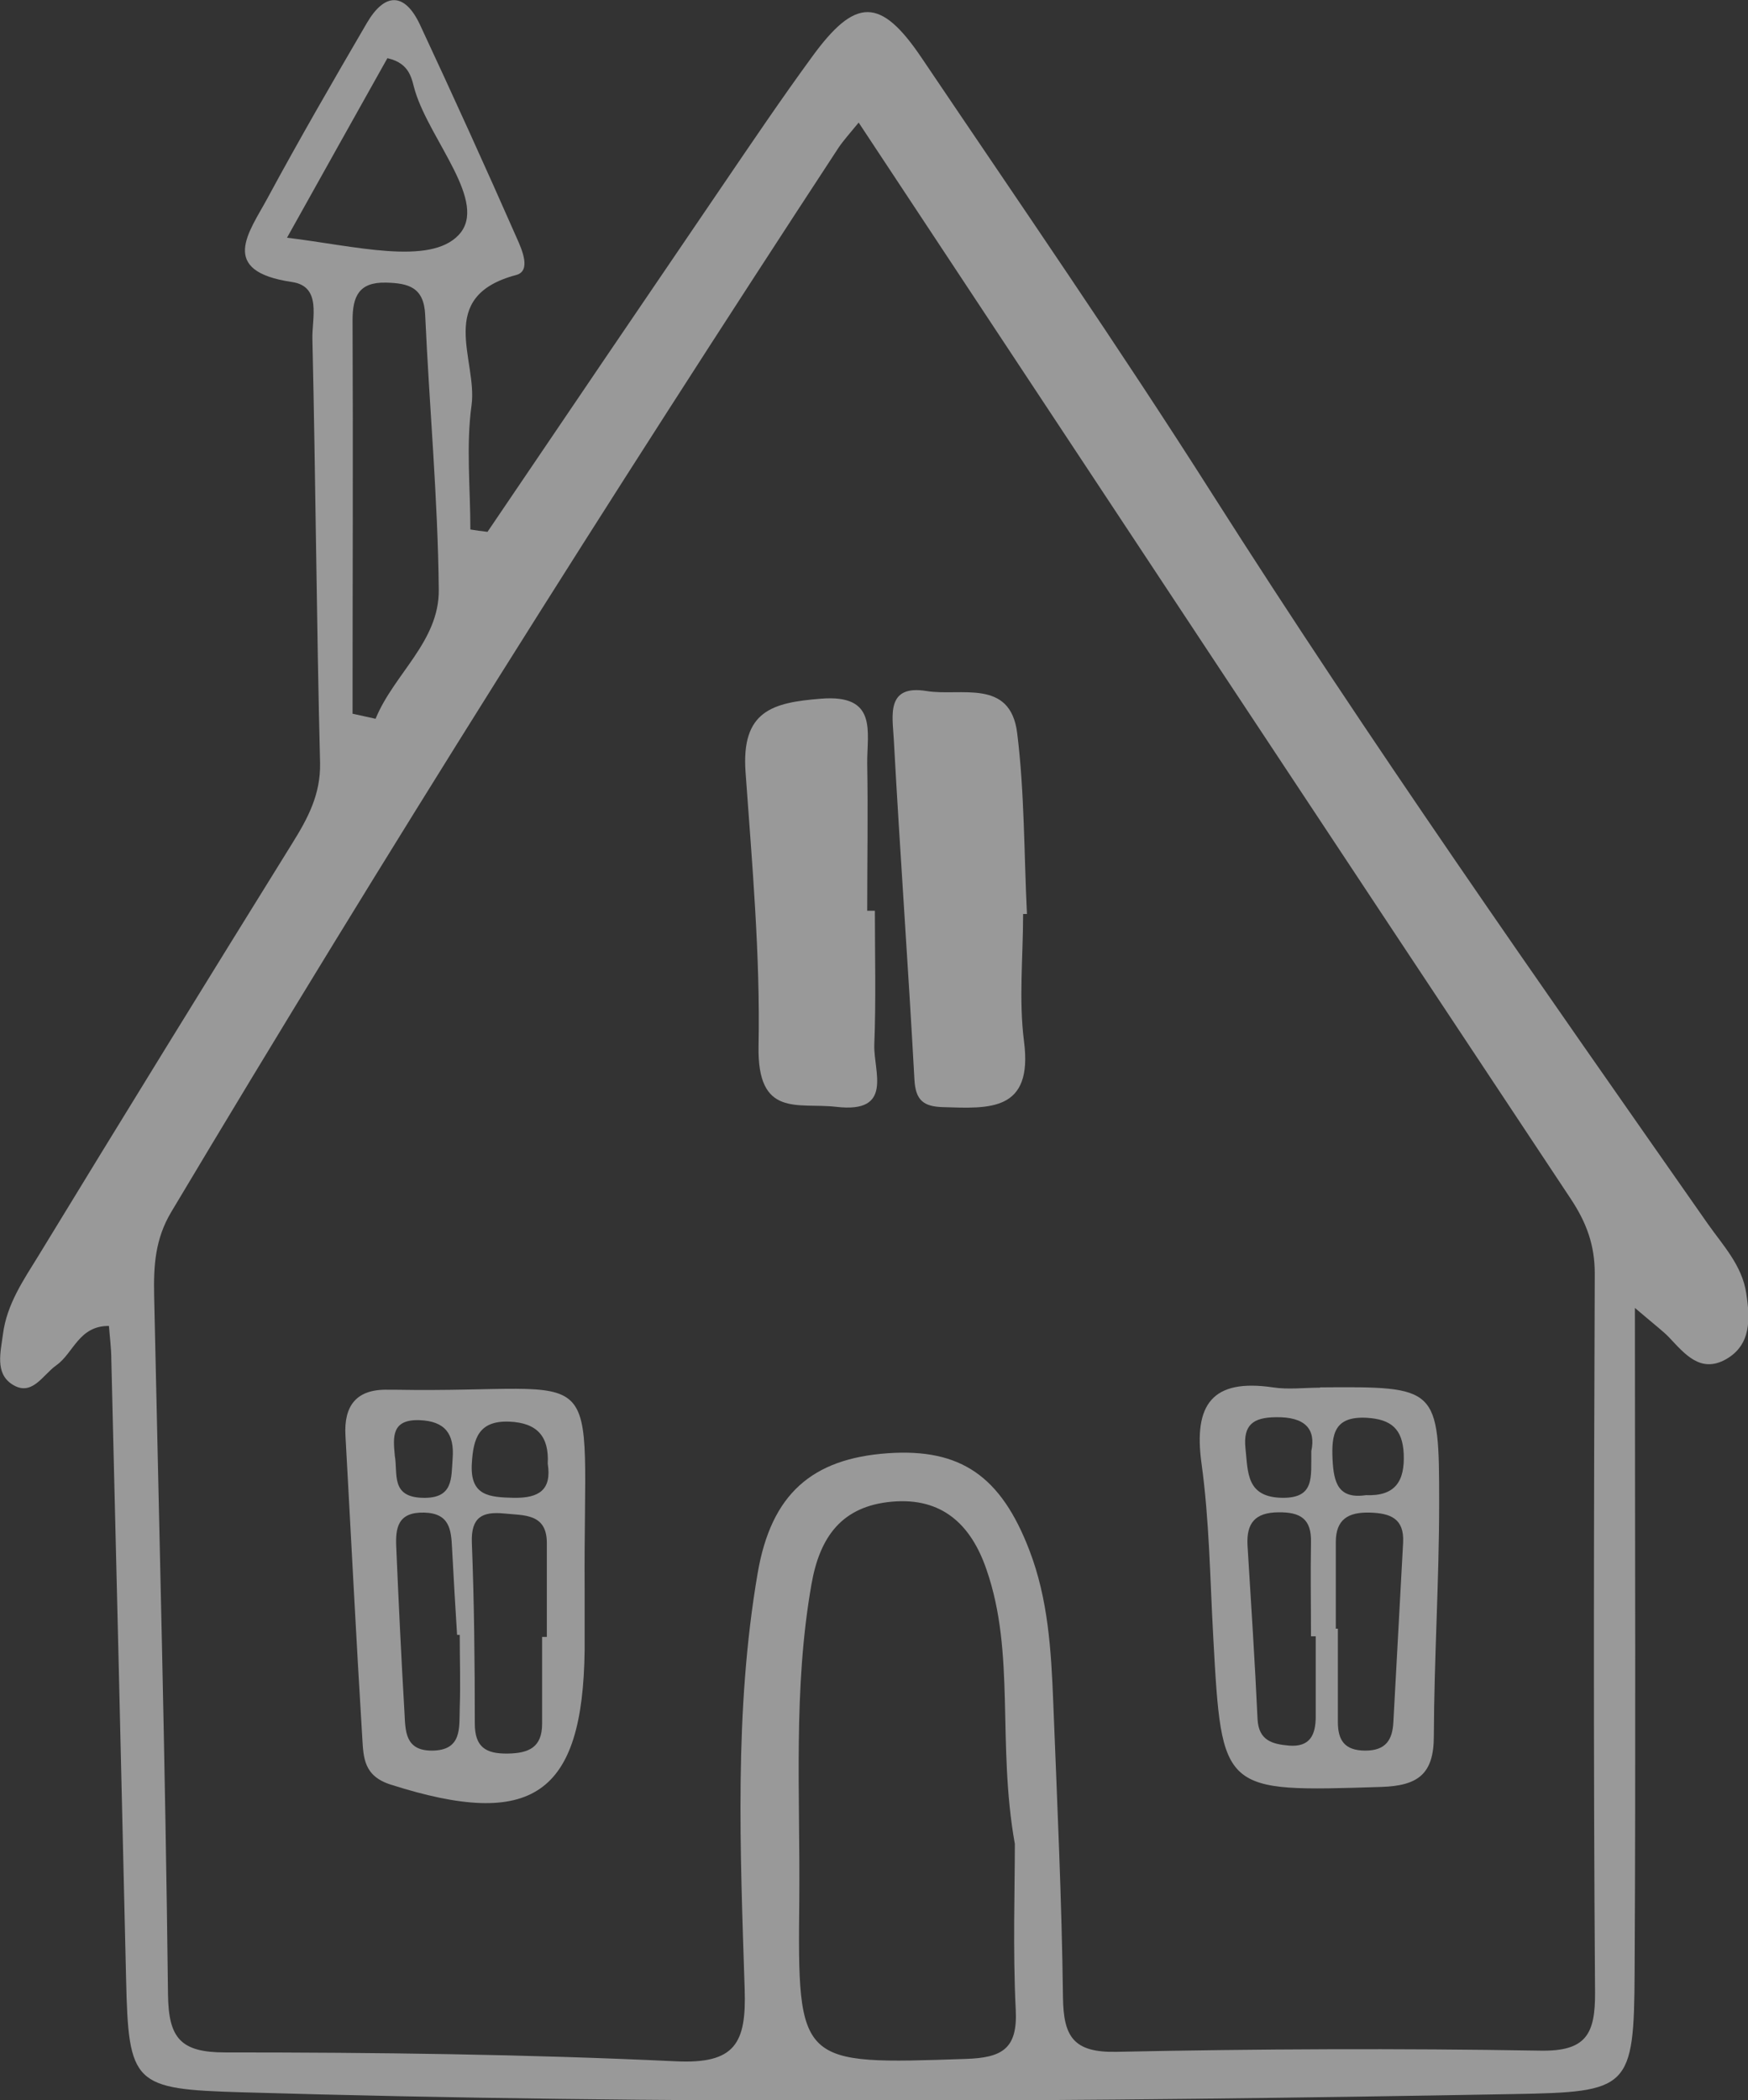 <?xml version="1.0" encoding="UTF-8"?> <svg xmlns="http://www.w3.org/2000/svg" id="_Слой_1" viewBox="0 0 59.2 71.12"><rect x="0" y="0" width="59.2" height="71.12" fill="#333333" stroke="none"/><defs><style>.cls-1{opacity:.5;}.cls-2{fill:#fff;stroke-width:0px;}</style></defs><g class="cls-1"><path class="cls-2" d="M55.37,44.28c0,7.93.03,15.21-.01,22.49-.02,3.98-.18,4.07-4.09,4.14-14.36.26-28.73.36-43.09-.06-3.66-.11-3.83-.25-3.91-3.85-.16-6.99-.33-13.98-.5-20.97,0-.36-.05-.73-.08-1.13-1.02-.01-1.2.92-1.78,1.33-.47.33-.83,1.09-1.51.64-.57-.38-.38-1.08-.3-1.69.13-1.02.7-1.84,1.21-2.67,2.84-4.66,5.7-9.3,8.58-13.94.53-.85.97-1.66.95-2.73-.12-4.79-.15-9.57-.26-14.36-.02-.7.33-1.78-.69-1.93-2.52-.37-1.45-1.69-.83-2.84,1.08-2,2.22-3.97,3.37-5.94.6-1.02,1.27-1.04,1.79.06,1.12,2.4,2.22,4.82,3.29,7.25.17.38.48,1.09-.02,1.23-2.77.73-1.31,2.88-1.52,4.41-.19,1.38-.04,2.8-.04,4.21.19.03.39.06.58.08,2.66-3.93,5.32-7.85,7.99-11.77.98-1.44,1.96-2.89,2.99-4.3,1.48-2.04,2.33-2.05,3.73.03,3.31,4.91,6.68,9.79,9.85,14.78,5.34,8.4,11.06,16.53,16.76,24.68.52.74,1.17,1.42,1.31,2.36.13.85.18,1.75-.69,2.24-.86.48-1.39-.18-1.92-.74-.19-.2-.42-.37-1.16-1ZM29.09,4.14c-.32.39-.52.61-.69.86-7.77,11.86-15.33,23.86-22.6,36.04-.55.92-.6,1.83-.58,2.82.17,7.89.38,15.79.47,23.69.02,1.47.43,1.95,1.93,1.95,5.09,0,10.18.06,15.26.3,2.02.1,2.4-.61,2.34-2.44-.15-4.7-.36-9.42.44-14.09.46-2.68,1.84-3.88,4.41-4.06,2.47-.17,3.83.78,4.79,3.28.64,1.66.74,3.4.81,5.14.13,3.34.29,6.68.33,10.02.02,1.31.35,1.86,1.81,1.83,4.78-.1,9.57-.12,14.35-.04,1.56.03,1.87-.56,1.86-1.98-.06-8.11-.04-16.23-.01-24.34,0-.96-.28-1.72-.81-2.52-8.01-12.07-15.99-24.15-24.12-36.45ZM34.37,62.44c-.61-3.43.03-6.44-.96-9.29-.52-1.52-1.5-2.45-3.2-2.3-1.7.15-2.45,1.19-2.73,2.81-.62,3.53-.38,7.09-.41,10.64-.06,5.65-.02,5.61,5.64,5.42,1.23-.04,1.76-.34,1.69-1.67-.1-2.04-.03-4.08-.03-5.61ZM11.95,24.17c.26.06.51.11.77.17.62-1.52,2.16-2.62,2.14-4.37-.03-3.1-.32-6.2-.46-9.3-.04-.95-.57-1.08-1.33-1.1-.92-.02-1.13.47-1.13,1.28.02,4.44,0,8.88,0,13.32ZM9.72,8.05c2.26.27,4.84.96,5.82-.1,1.01-1.09-.96-3.17-1.48-4.86-.12-.38-.14-.94-.94-1.12-1.06,1.89-2.15,3.84-3.4,6.08Z"></path><path class="cls-2" d="M19.8,53.82c0,.68,0,1.37,0,2.05-.06,4.92-1.78,6.09-6.57,4.56-.91-.29-.92-.91-.96-1.57-.21-3.41-.38-6.82-.57-10.24-.06-1.02.37-1.59,1.45-1.56.08,0,.15,0,.23,0,7.36.13,6.37-1.37,6.42,6.76ZM18.36,55.43c.05,0,.11,0,.16,0,0-1.06,0-2.12,0-3.18,0-1.01-.78-.93-1.45-1-.73-.07-1.12.12-1.09.98.08,2.04.1,4.09.1,6.13,0,.8.37,1.03,1.11,1.02.71-.01,1.17-.2,1.17-1.01,0-.98,0-1.97,0-2.95ZM15.57,55.36s-.06,0-.09,0c-.06-.98-.12-1.95-.17-2.93-.03-.63-.08-1.19-.95-1.21-.89-.02-.97.52-.94,1.17.08,1.88.17,3.75.28,5.63.03.59.02,1.26.92,1.26,1.04,0,.93-.78.95-1.44.03-.83,0-1.65,0-2.48ZM18.55,49.56c.05-.92-.36-1.38-1.3-1.42-1.04-.04-1.22.57-1.27,1.41-.07,1.11.59,1.15,1.43,1.17.85.01,1.28-.27,1.14-1.16ZM13.37,49.29c.11.61-.15,1.4.94,1.43,1.05.03.97-.66,1.02-1.34.06-.82-.25-1.26-1.13-1.29-.94-.03-.89.57-.83,1.19Z"></path><path class="cls-2" d="M34.65,30.95c0,1.44-.15,2.9.03,4.31.31,2.39-1.17,2.28-2.75,2.23-.65-.02-.92-.23-.96-.92-.21-3.85-.49-7.69-.7-11.54-.04-.77-.28-1.86,1.11-1.63,1.15.19,2.84-.44,3.07,1.43.25,2.02.23,4.08.33,6.12-.04,0-.09,0-.13,0Z"></path><path class="cls-2" d="M44.71,46.98c3.99-.03,4.03-.03,4.03,3.92,0,2.63-.17,5.26-.18,7.89,0,1.29-.54,1.68-1.78,1.72-5.41.17-5.4.21-5.69-5.07-.11-1.97-.13-3.95-.4-5.9-.27-1.99.37-2.86,2.42-2.56.52.08,1.06.01,1.59.01ZM45.23,55.15s.05,0,.08,0c0,1.05,0,2.11,0,3.16,0,.61.22.97.93.97.69,0,.92-.36.95-.97.11-2.03.22-4.06.33-6.08.04-.81-.43-.99-1.13-1.01-.73-.02-1.15.23-1.15,1,0,.98,0,1.96,0,2.93ZM44.57,55.41h-.17c0-1.06-.02-2.12,0-3.18.02-.8-.36-1.03-1.11-1.02-.79.01-1.08.37-1.04,1.12.12,1.96.25,3.93.34,5.89.04.72.5.84,1.06.89.72.06.91-.37.91-.98,0-.91,0-1.82,0-2.72ZM44.41,49.14c.16-.74-.2-1.17-1.21-1.15-.76.01-1.1.26-1.02,1.05.09.82.02,1.67,1.27,1.68,1.08,0,.95-.69.96-1.58ZM46.26,50.63c1,.04,1.32-.48,1.28-1.4-.04-.84-.42-1.17-1.25-1.22-1.1-.06-1.2.55-1.16,1.41.04.77.18,1.35,1.13,1.21Z"></path><path class="cls-2" d="M29.63,30.84c0,1.51.04,3.03-.02,4.54-.03.9.67,2.33-1.29,2.1-1.3-.15-2.68.39-2.63-2.07.06-3.07-.22-6.18-.44-9.26-.15-2.08.91-2.36,2.55-2.49,1.94-.16,1.56,1.13,1.57,2.19.03,1.66,0,3.33,0,4.99h.24Z"></path></g></svg> 